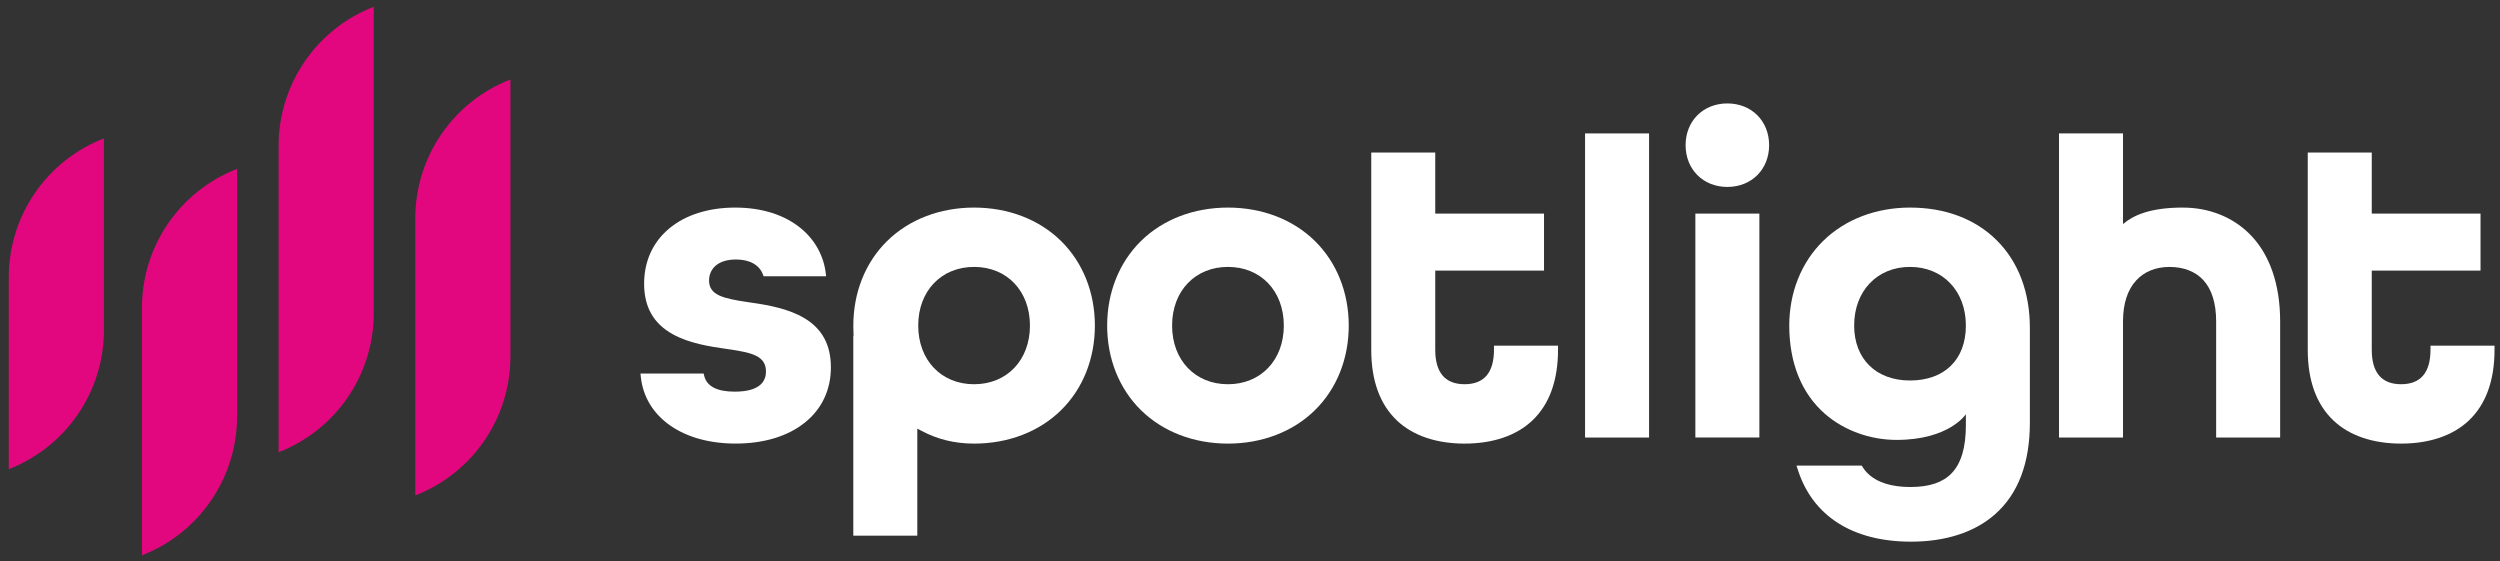 <svg width="245" height="55" viewBox="0 0 245 55" fill="none" xmlns="http://www.w3.org/2000/svg">
<rect x="0" y="0" width="245" height="55" fill="#333333" stroke="none"/>
<path d="M78.831 31.182C77.317 30.271 75.356 29.898 73.466 29.635L73.18 29.591C70.884 29.244 69.487 28.929 69.487 27.488C69.487 26.494 70.182 25.43 72.138 25.43C73.455 25.43 74.413 25.96 74.764 26.889L74.833 27.072H80.962L80.922 26.753C80.714 25.06 79.862 23.517 78.52 22.402C76.896 21.052 74.662 20.343 72.047 20.343C69.432 20.343 67.132 21.067 65.527 22.438C63.954 23.78 63.124 25.634 63.124 27.803C63.124 30.081 64.038 31.698 65.918 32.747C67.549 33.658 69.593 33.961 71.085 34.177C71.213 34.199 71.341 34.217 71.465 34.235H71.498C73.718 34.572 75.064 34.883 75.064 36.415C75.064 37.315 74.534 38.382 72.003 38.382C70.266 38.382 69.257 37.859 69.008 36.821L68.957 36.605H62.766L62.798 36.916C63.003 38.865 63.994 40.518 65.669 41.692C67.329 42.855 69.549 43.469 72.091 43.469C74.863 43.469 77.214 42.756 78.893 41.399C80.549 40.065 81.427 38.196 81.427 36.002C81.427 33.807 80.579 32.228 78.831 31.178" fill="white"/>
<path d="M120.339 20.343C116.99 20.343 113.962 21.506 111.811 23.623C109.679 25.722 108.502 28.666 108.502 31.91C108.502 35.153 109.679 38.093 111.811 40.193C113.962 42.306 116.99 43.473 120.339 43.473C123.689 43.473 126.717 42.31 128.867 40.193C131.003 38.093 132.177 35.15 132.177 31.91C132.177 28.67 131.003 25.726 128.867 23.623C126.717 21.506 123.689 20.343 120.339 20.343ZM120.339 26.157C123.565 26.157 125.814 28.52 125.814 31.906C125.814 35.292 123.561 37.655 120.339 37.655C117.118 37.655 114.865 35.292 114.865 31.906C114.865 28.52 117.118 26.157 120.339 26.157Z" fill="white"/>
<path d="M146.692 33.873H146.41V34.275C146.41 36.517 145.441 37.654 143.532 37.654C141.624 37.654 140.654 36.517 140.654 34.275V26.522H151.314V20.935H140.654V14.948H134.383V34.279C134.383 37.303 135.235 39.636 136.91 41.219C138.471 42.693 140.76 43.472 143.532 43.472C146.304 43.472 148.597 42.693 150.159 41.219C151.834 39.636 152.686 37.299 152.686 34.279V33.876H146.696L146.692 33.873Z" fill="white"/>
<path d="M238.469 33.873H238.188V34.275C238.188 36.517 237.219 37.654 235.31 37.654C233.401 37.654 232.432 36.517 232.432 34.275V26.522H243.092V20.935H232.432V14.948H226.16V34.279C226.16 37.303 227.012 39.636 228.687 41.219C230.249 42.693 232.538 43.472 235.31 43.472C238.082 43.472 240.375 42.693 241.936 41.219C243.611 39.636 244.463 37.299 244.463 34.279V33.876H238.473L238.469 33.873Z" fill="white"/>
<path d="M155.618 13.075H155.336V13.357V42.597V42.879H155.618H161.326H161.608V42.597V13.357V13.075H161.326H155.618Z" fill="white"/>
<path d="M169.282 10.136C166.908 10.136 165.189 11.858 165.189 14.228C165.189 16.598 166.908 18.32 169.282 18.32C171.655 18.32 173.374 16.598 173.374 14.228C173.374 11.858 171.655 10.136 169.282 10.136Z" fill="white"/>
<path d="M166.428 20.933H166.146V21.215V42.597V42.875H166.428H172.136H172.418V42.597V21.215V20.933H172.136H166.428Z" fill="white"/>
<path d="M187.185 20.343C183.835 20.343 180.807 21.506 178.657 23.623C176.525 25.722 175.348 28.666 175.348 31.91C175.348 35.574 176.562 38.569 178.855 40.566C180.712 42.182 183.269 43.111 185.861 43.111C191.028 43.111 192.656 40.595 192.656 40.595V41.659C192.656 43.864 192.195 45.411 191.252 46.387C190.378 47.287 189.065 47.726 187.229 47.726C184.947 47.726 183.323 47.046 182.533 45.762L182.449 45.627H176.057L176.174 45.992C177.615 50.567 181.557 53.083 187.273 53.083C190.67 53.083 193.512 52.162 195.497 50.414C197.775 48.413 198.927 45.389 198.927 41.428V32.136C198.927 28.622 197.797 25.645 195.662 23.532C193.555 21.447 190.623 20.343 187.181 20.343M181.707 31.906C181.707 28.52 183.96 26.157 187.181 26.157C190.403 26.157 192.656 28.52 192.656 31.906C192.656 35.292 190.506 37.289 187.181 37.289C183.857 37.289 181.707 35.175 181.707 31.906Z" fill="white"/>
<path d="M213.939 20.341C210.644 20.341 209.028 21.131 208.055 21.958V13.075H201.783V42.879H208.055V31.499C208.055 29.769 208.49 28.416 209.346 27.483C210.139 26.617 211.269 26.16 212.619 26.16C213.968 26.16 215.142 26.595 215.924 27.447C216.758 28.357 217.182 29.721 217.182 31.499V42.879H223.454V31.499C223.454 27.823 222.405 24.843 220.419 22.89C218.751 21.248 216.451 20.345 213.942 20.345" fill="white"/>
<path d="M95.464 20.343C92.114 20.343 89.087 21.506 86.936 23.623C84.801 25.722 83.627 28.666 83.627 31.91C83.627 31.946 83.627 31.986 83.627 32.023V32.038C83.627 32.074 83.627 32.103 83.63 32.14L83.649 32.966L83.623 32.934V52.494H89.895V42.003L90.308 42.222C91.891 43.063 93.577 43.473 95.46 43.473C98.81 43.473 101.842 42.31 103.988 40.193C106.124 38.093 107.298 35.15 107.298 31.91C107.298 28.67 106.124 25.726 103.988 23.623C101.838 21.506 98.81 20.343 95.46 20.343M95.46 26.157C98.686 26.157 100.935 28.52 100.935 31.906C100.935 35.292 98.682 37.655 95.46 37.655C92.239 37.655 89.986 35.292 89.986 31.906C89.986 28.52 92.239 26.157 95.46 26.157Z" fill="white"/>
<path d="M0.861 45.974V27.174C0.861 21.147 4.566 15.742 10.183 13.562V32.363C10.183 38.389 6.478 43.794 0.861 45.974Z" fill="#E3077F"/>
<path d="M13.91 54.421V30.164C13.91 24.138 17.615 18.729 23.232 16.553V40.809C23.232 46.836 19.527 52.241 13.91 54.421Z" fill="#E3077F"/>
<path d="M27.305 44.32V14.282C27.305 8.256 31.009 2.847 36.626 0.667V30.705C36.626 36.732 32.922 42.137 27.305 44.316" fill="#E3077F"/>
<path d="M40.699 48.548V21.403C40.699 15.376 44.404 9.968 50.021 7.792V34.937C50.021 40.964 46.316 46.369 40.699 48.548Z" fill="#E3077F"/>
</svg>
